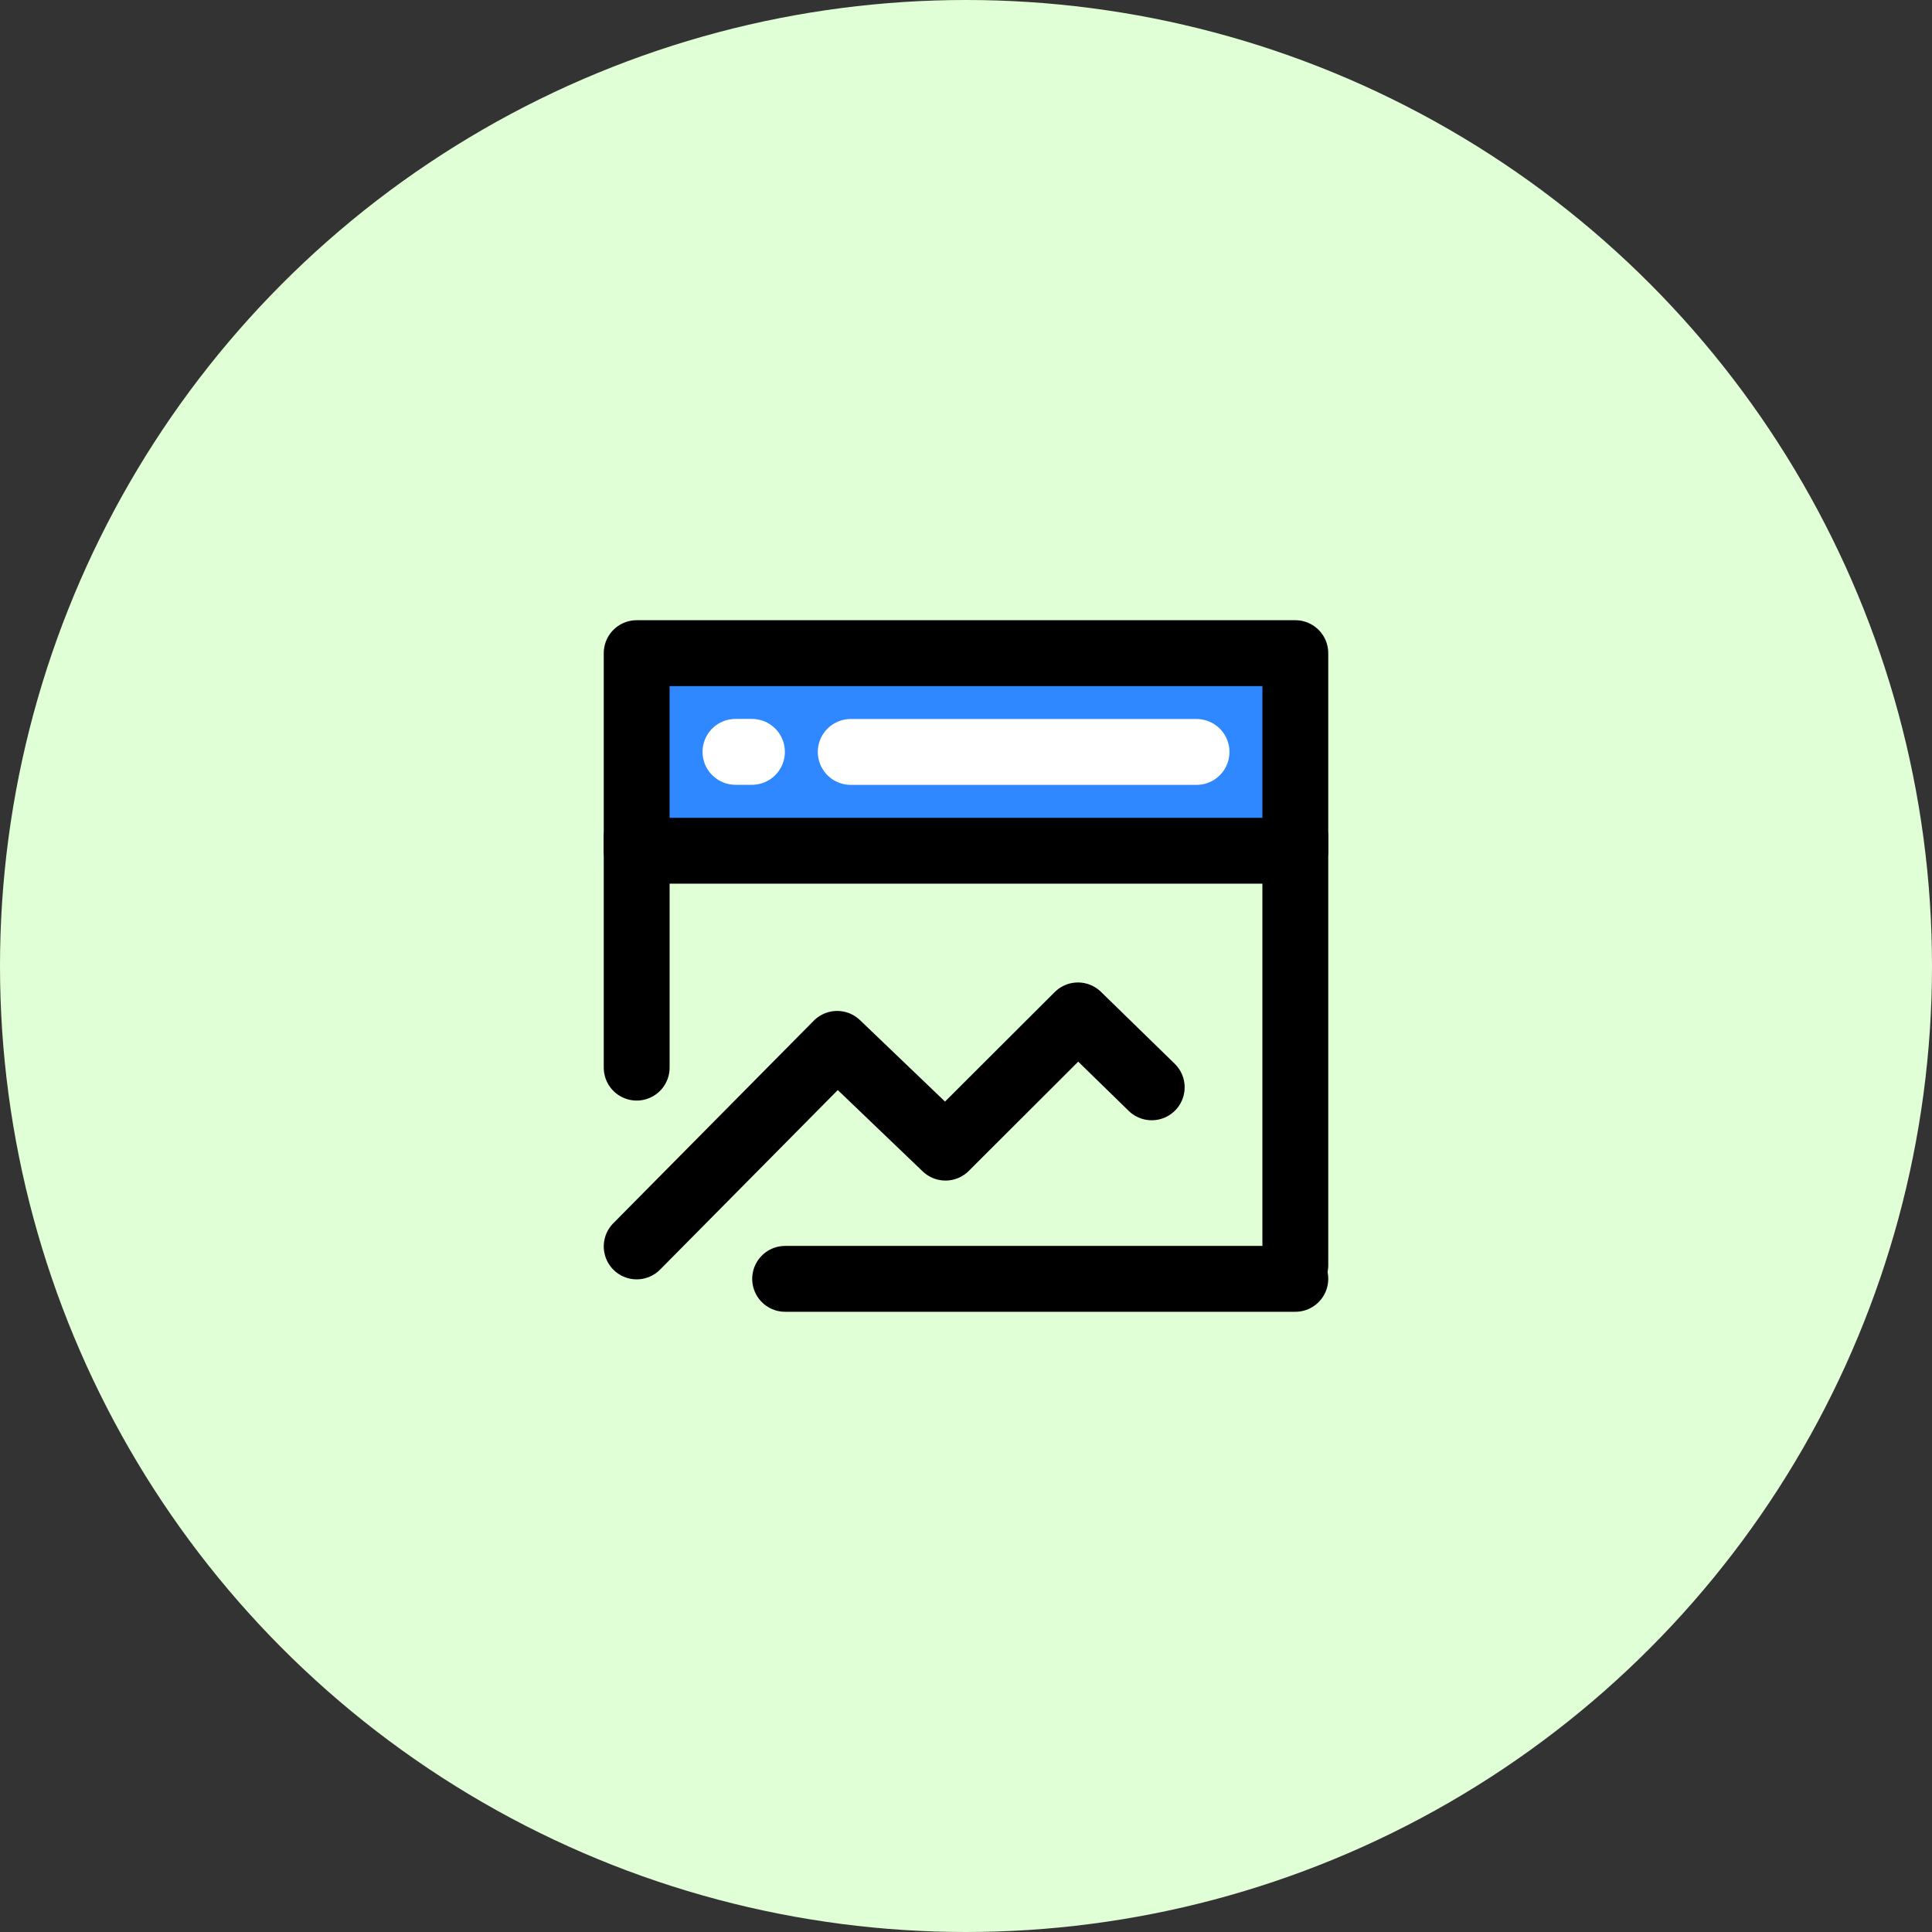 <svg width="88" height="88" viewBox="0 0 88 88" fill="none" xmlns="http://www.w3.org/2000/svg">
<rect x="0" y="0" width="88" height="88" fill="#333333" stroke="none"/>
<circle cx="44" cy="44" r="44" fill="#E1FFD7"/>
<path d="M59 29.75H29V38.75H59V29.75Z" fill="#2F88FF" stroke="black" stroke-width="3" stroke-linejoin="round"/>
<path d="M29 56.773L38.132 47.547L43.066 52.273L49.099 46.25L52.459 49.526" stroke="black" stroke-width="3" stroke-linecap="round" stroke-linejoin="round"/>
<path d="M59 38.129V57.629" stroke="black" stroke-width="3" stroke-linecap="round"/>
<path d="M29 38.129V48.629" stroke="black" stroke-width="3" stroke-linecap="round"/>
<path d="M35.762 58.25H59" stroke="black" stroke-width="3" stroke-linecap="round"/>
<path d="M38.75 34.25H54.5" stroke="white" stroke-width="3" stroke-linecap="round"/>
<path d="M33.5 34.246H34.25" stroke="white" stroke-width="3" stroke-linecap="round"/>
</svg>
